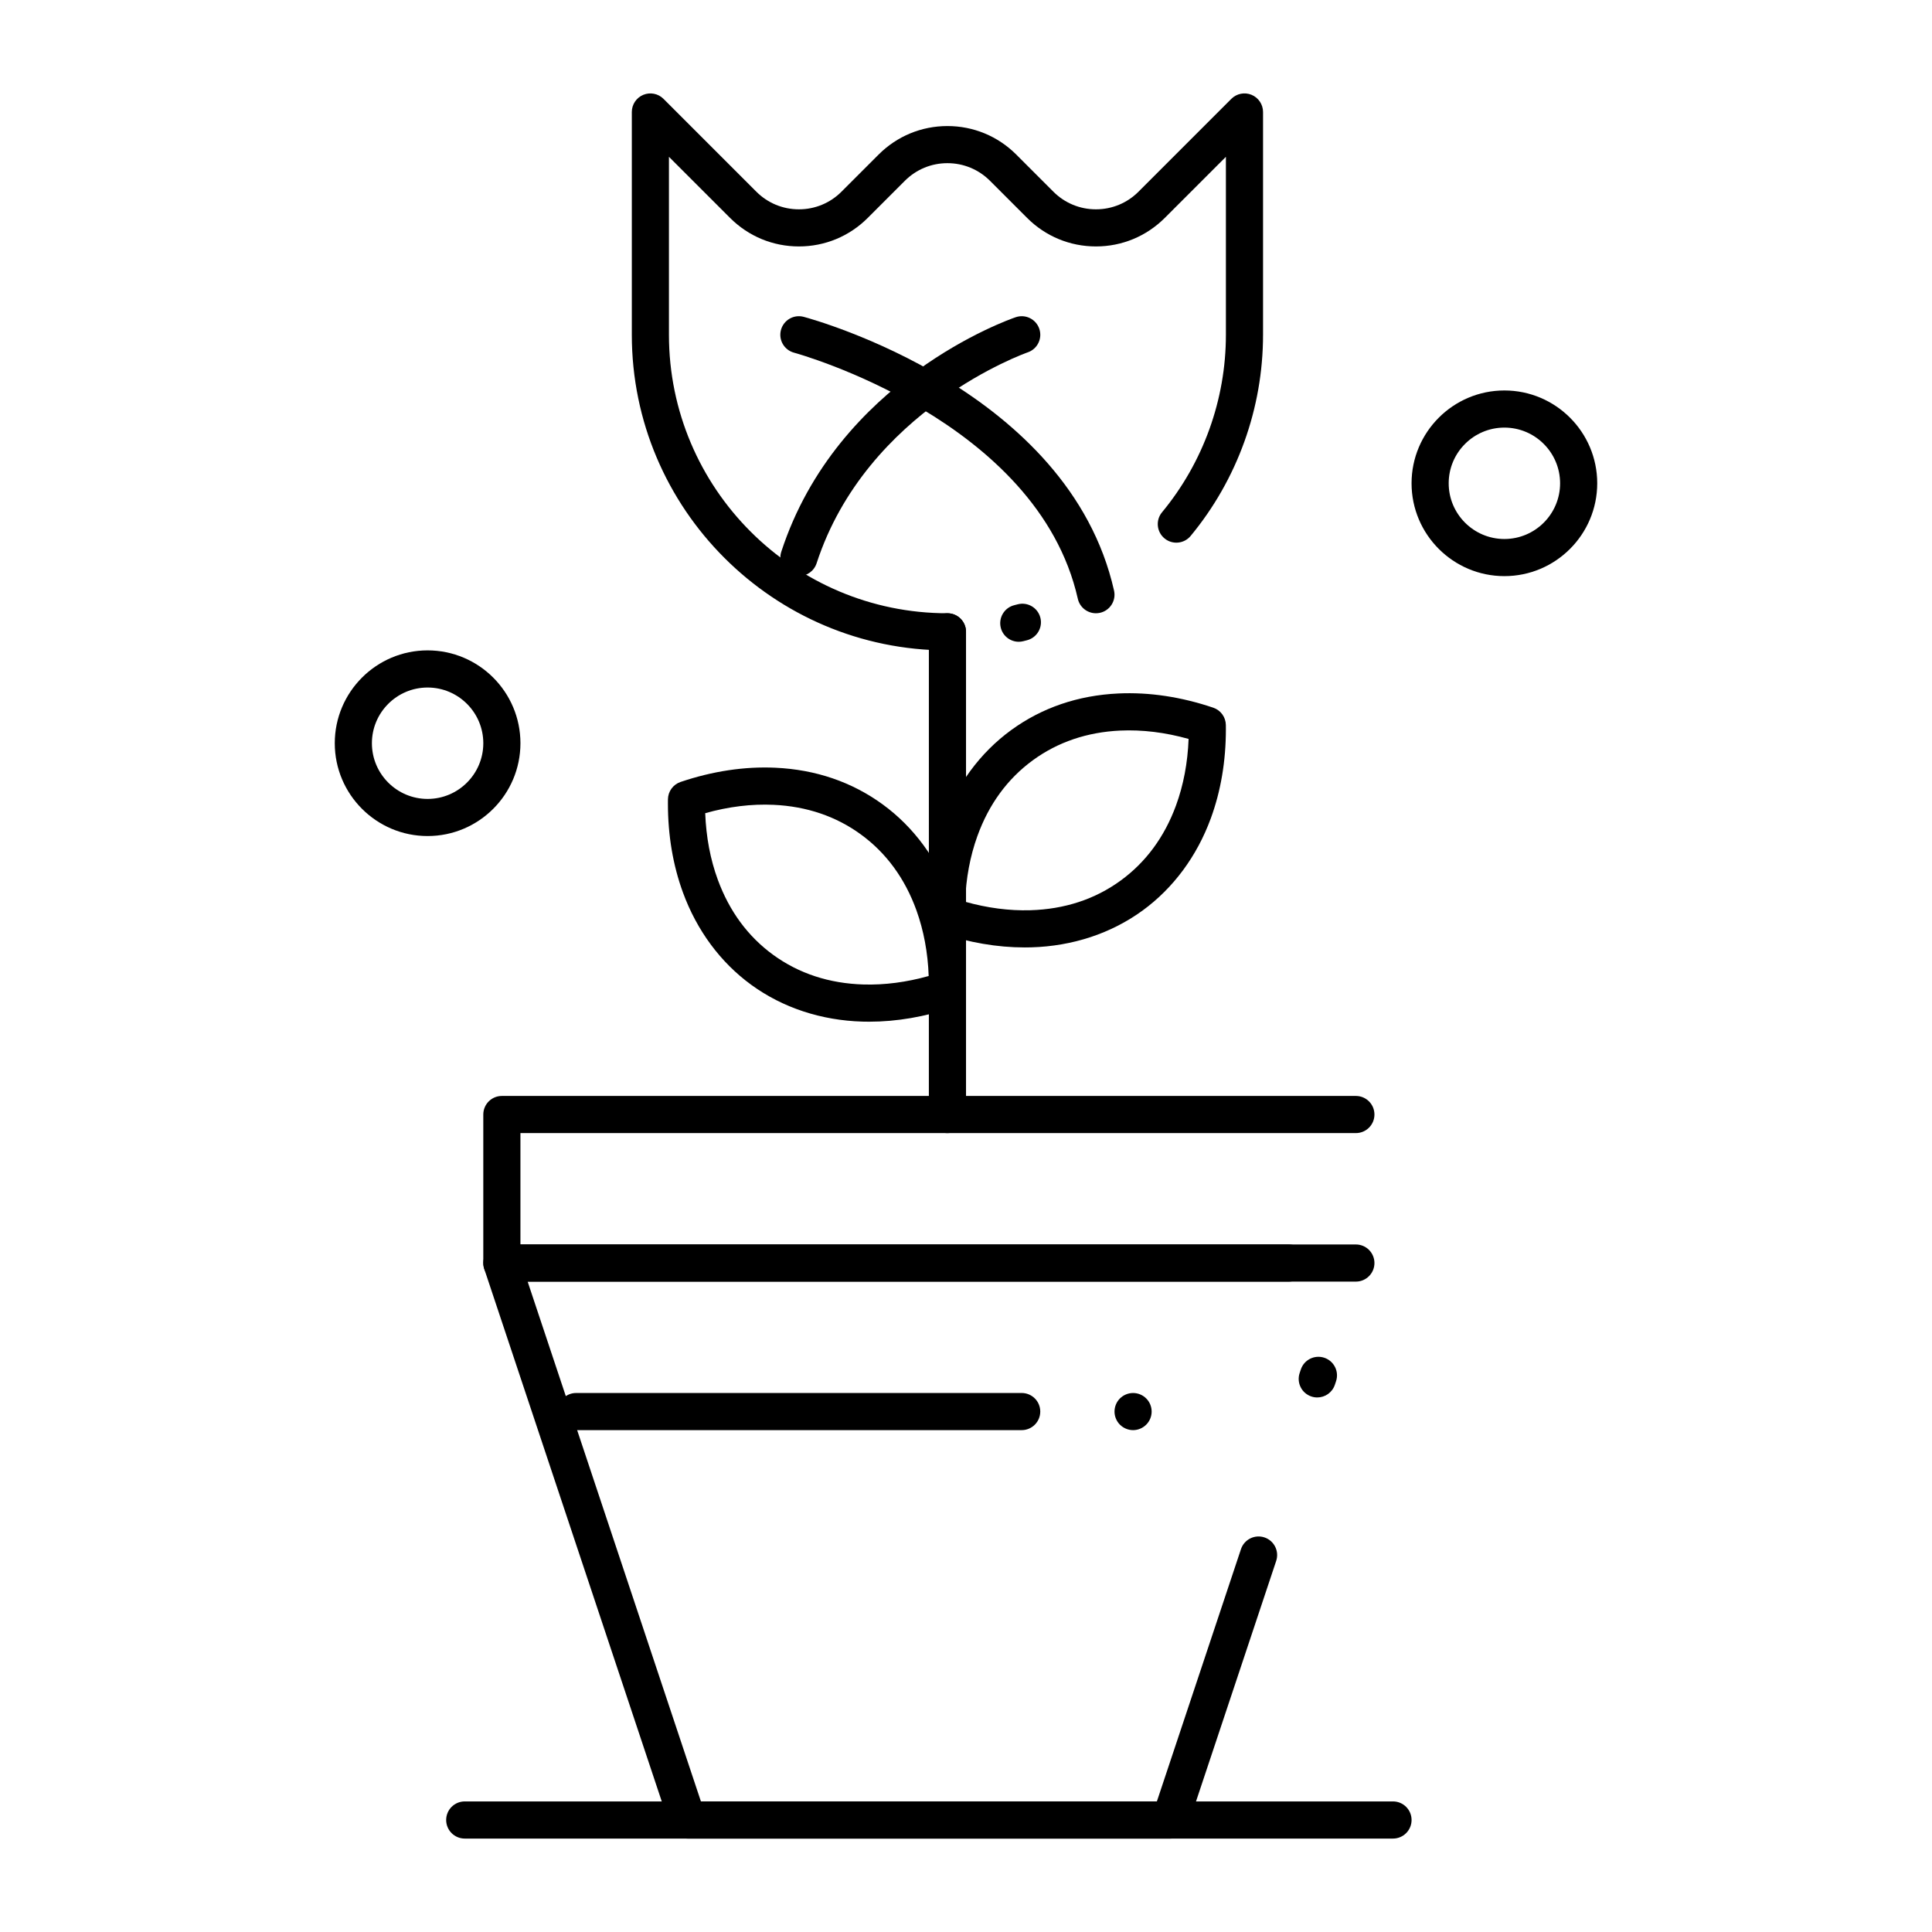 <?xml version="1.0" encoding="UTF-8"?>
<!-- Uploaded to: SVG Repo, www.svgrepo.com, Generator: SVG Repo Mixer Tools -->
<svg fill="#000000" width="800px" height="800px" version="1.1" viewBox="144 144 512 512" xmlns="http://www.w3.org/2000/svg">
 <g>
  <path d="m503.32 483.64h-226.32c-2.719 0-4.922-2.203-4.922-4.922v-39.359c0-2.719 2.203-4.922 4.922-4.922h226.32c2.719 0 4.922 2.203 4.922 4.922s-2.203 4.922-4.922 4.922l-221.4-0.004v29.52h221.4c2.719 0 4.922 2.203 4.922 4.922-0.004 2.719-2.207 4.922-4.922 4.922z"/>
  <path d="m454.12 631.24h-127.92c-2.117 0-3.996-1.355-4.668-3.363l-49.199-147.6c-0.5-1.5-0.246-3.148 0.676-4.434 0.926-1.281 2.41-2.043 3.992-2.043h208.5c2.719 0 4.922 2.203 4.922 4.922s-2.203 4.922-4.922 4.922h-201.67l45.922 137.76h120.83l22.285-66.859c0.859-2.578 3.648-3.973 6.223-3.113 2.578 0.859 3.969 3.644 3.113 6.223l-23.41 70.227c-0.668 2.004-2.551 3.359-4.668 3.359zm38.969-116.9c-0.516 0-1.043-0.082-1.559-0.254-2.578-0.859-3.969-3.644-3.109-6.223l0.312-0.934c0.859-2.578 3.644-3.969 6.223-3.109 2.578 0.859 3.969 3.648 3.109 6.223l-0.312 0.934c-0.684 2.059-2.606 3.363-4.664 3.363z"/>
  <path d="m395.08 444.28c-2.719 0-4.922-2.203-4.922-4.922l0.004-127.92c0-2.719 2.203-4.922 4.922-4.922s4.922 2.203 4.922 4.922v127.92c-0.004 2.719-2.207 4.918-4.926 4.918z"/>
  <path d="m414.76 523h-118.08c-2.719 0-4.922-2.203-4.922-4.922s2.203-4.922 4.922-4.922h118.08c2.719 0 4.922 2.203 4.922 4.922-0.004 2.719-2.207 4.922-4.926 4.922z"/>
  <path d="m444.28 523c-1.301 0-2.559-0.531-3.484-1.445-0.914-0.914-1.438-2.176-1.438-3.473s0.523-2.566 1.438-3.484c0.926-0.914 2.184-1.438 3.484-1.438 1.297 0 2.559 0.523 3.473 1.438 0.926 0.914 1.445 2.184 1.445 3.484s-0.523 2.559-1.445 3.473c-0.914 0.914-2.172 1.445-3.473 1.445z"/>
  <path d="m513.16 631.24h-246c-2.719 0-4.922-2.203-4.922-4.922s2.203-4.922 4.922-4.922h246c2.719 0 4.922 2.203 4.922 4.922s-2.203 4.922-4.918 4.922z"/>
  <path d="m415.56 395.08c-7.285 0-14.797-1.289-22.332-3.832-1.977-0.668-3.316-2.508-3.344-4.594-0.004-0.371-0.008-0.742-0.008-1.113 0-8.32 1.305-16.16 3.879-23.301 3.676-10.191 9.973-18.75 18.203-24.75 8.164-5.949 17.73-9.215 28.434-9.715 8.164-0.379 16.629 0.898 25.129 3.769 1.977 0.668 3.316 2.508 3.344 4.594 0.004 0.375 0.008 0.75 0.008 1.125 0 8.441-1.344 16.379-3.992 23.602-3.688 10.051-9.941 18.5-18.09 24.438-8.328 6.066-18.531 9.441-29.5 9.754-0.574 0.016-1.148 0.023-1.73 0.023zm-15.797-12.109c5.871 1.648 11.664 2.41 17.246 2.25 9.109-0.262 17.18-2.906 23.988-7.871 6.66-4.856 11.59-11.539 14.648-19.871 1.984-5.406 3.106-11.336 3.344-17.652-6.18-1.738-12.27-2.484-18.141-2.215-8.742 0.406-16.512 3.043-23.094 7.836-6.734 4.906-11.695 11.68-14.742 20.133-1.926 5.336-3.016 11.176-3.25 17.391z"/>
  <path d="m374.32 414.76c-0.578 0-1.156-0.008-1.73-0.023-10.973-0.312-21.176-3.684-29.504-9.754-8.148-5.934-14.402-14.387-18.09-24.438-2.648-7.219-3.992-15.16-3.992-23.605 0-0.371 0.004-0.746 0.008-1.121 0.027-2.086 1.367-3.926 3.344-4.594 8.5-2.871 16.988-4.144 25.129-3.769 10.703 0.496 20.27 3.766 28.434 9.715 8.234 6 14.527 14.555 18.203 24.75 2.574 7.137 3.879 14.973 3.879 23.289 0 0.367-0.004 0.738-0.008 1.109-0.023 2.09-1.363 3.938-3.344 4.609-7.531 2.543-15.043 3.832-22.328 3.832zm-43.43-55.258c0.238 6.32 1.359 12.25 3.344 17.652 3.059 8.332 7.984 15.02 14.648 19.875 6.812 4.961 14.883 7.609 23.988 7.871 5.574 0.156 11.379-0.598 17.246-2.25-0.234-6.215-1.324-12.055-3.246-17.395-3.051-8.453-8.008-15.227-14.742-20.133-6.578-4.793-14.352-7.43-23.098-7.836-5.856-0.273-11.961 0.477-18.141 2.215z"/>
  <path d="m257.32 365.56c-13.566 0-24.602-11.035-24.602-24.602 0-13.566 11.035-24.602 24.602-24.602s24.602 11.035 24.602 24.602c0 13.566-11.035 24.602-24.602 24.602zm0-39.359c-8.141 0-14.762 6.621-14.762 14.762 0 8.141 6.621 14.762 14.762 14.762s14.762-6.621 14.762-14.762c0-8.141-6.621-14.762-14.762-14.762z"/>
  <path d="m542.68 296.68c-13.566 0-24.602-11.035-24.602-24.602s11.035-24.602 24.602-24.602c13.566 0 24.602 11.035 24.602 24.602-0.004 13.566-11.039 24.602-24.602 24.602zm0-39.363c-8.141 0-14.762 6.621-14.762 14.762s6.621 14.762 14.762 14.762c8.141 0 14.762-6.621 14.762-14.762-0.004-8.141-6.625-14.762-14.762-14.762z"/>
  <path d="m395.08 316.36c-46.121 0-83.641-37.52-83.641-83.641v-59.039c0-1.988 1.199-3.785 3.035-4.547 1.84-0.762 3.957-0.34 5.363 1.066l24.602 24.602c3.016 3.016 7.019 4.672 11.281 4.672s8.27-1.66 11.281-4.672l9.84-9.84c4.871-4.871 11.348-7.555 18.238-7.555s13.367 2.684 18.238 7.555l9.84 9.84c3.016 3.016 7.019 4.672 11.281 4.672s8.27-1.66 11.281-4.676l24.602-24.602c1.406-1.406 3.523-1.828 5.359-1.066 1.84 0.766 3.039 2.559 3.039 4.551v59.039c0 19.434-6.816 38.367-19.188 53.309-1.734 2.094-4.832 2.387-6.926 0.652-2.094-1.734-2.387-4.836-0.652-6.926 10.914-13.184 16.926-29.887 16.926-47.035v-47.164l-16.203 16.199c-4.875 4.871-11.352 7.555-18.238 7.555-6.891 0-13.367-2.684-18.238-7.555l-9.84-9.84c-3.016-3.016-7.023-4.672-11.281-4.672-4.262 0-8.266 1.66-11.281 4.672l-9.84 9.84c-4.871 4.871-11.352 7.555-18.238 7.555-6.891 0-13.367-2.684-18.238-7.555l-16.203-16.199v47.164c0 40.695 33.105 73.801 73.801 73.801 2.719 0 4.922 2.203 4.922 4.922 0 2.715-2.203 4.918-4.922 4.918zm18.902-2.285c-2.211 0-4.223-1.5-4.773-3.746-0.648-2.637 0.965-5.305 3.602-5.953 0.297-0.074 0.594-0.148 0.887-0.227 2.633-0.684 5.316 0.891 6.004 3.519 0.684 2.629-0.891 5.316-3.519 6-0.34 0.09-0.68 0.176-1.016 0.258-0.398 0.102-0.793 0.148-1.184 0.148z"/>
  <path d="m355.72 296.68c-0.504 0-1.02-0.078-1.523-0.242-2.586-0.84-3.996-3.617-3.152-6.203 14.859-45.605 60.211-61.52 62.133-62.172 2.574-0.879 5.367 0.5 6.246 3.07 0.875 2.57-0.496 5.363-3.066 6.242-0.555 0.191-42.668 15.141-55.953 55.906-0.684 2.078-2.609 3.398-4.684 3.398z"/>
  <path d="m434.43 306.52c-2.25 0-4.281-1.551-4.797-3.84-10.703-47.445-74.547-65.039-75.191-65.211-2.625-0.703-4.184-3.398-3.481-6.023s3.398-4.184 6.023-3.481c2.863 0.766 70.25 19.363 82.25 72.551 0.598 2.652-1.066 5.285-3.715 5.883-0.367 0.082-0.73 0.121-1.09 0.121z"/>
 </g>
</svg>